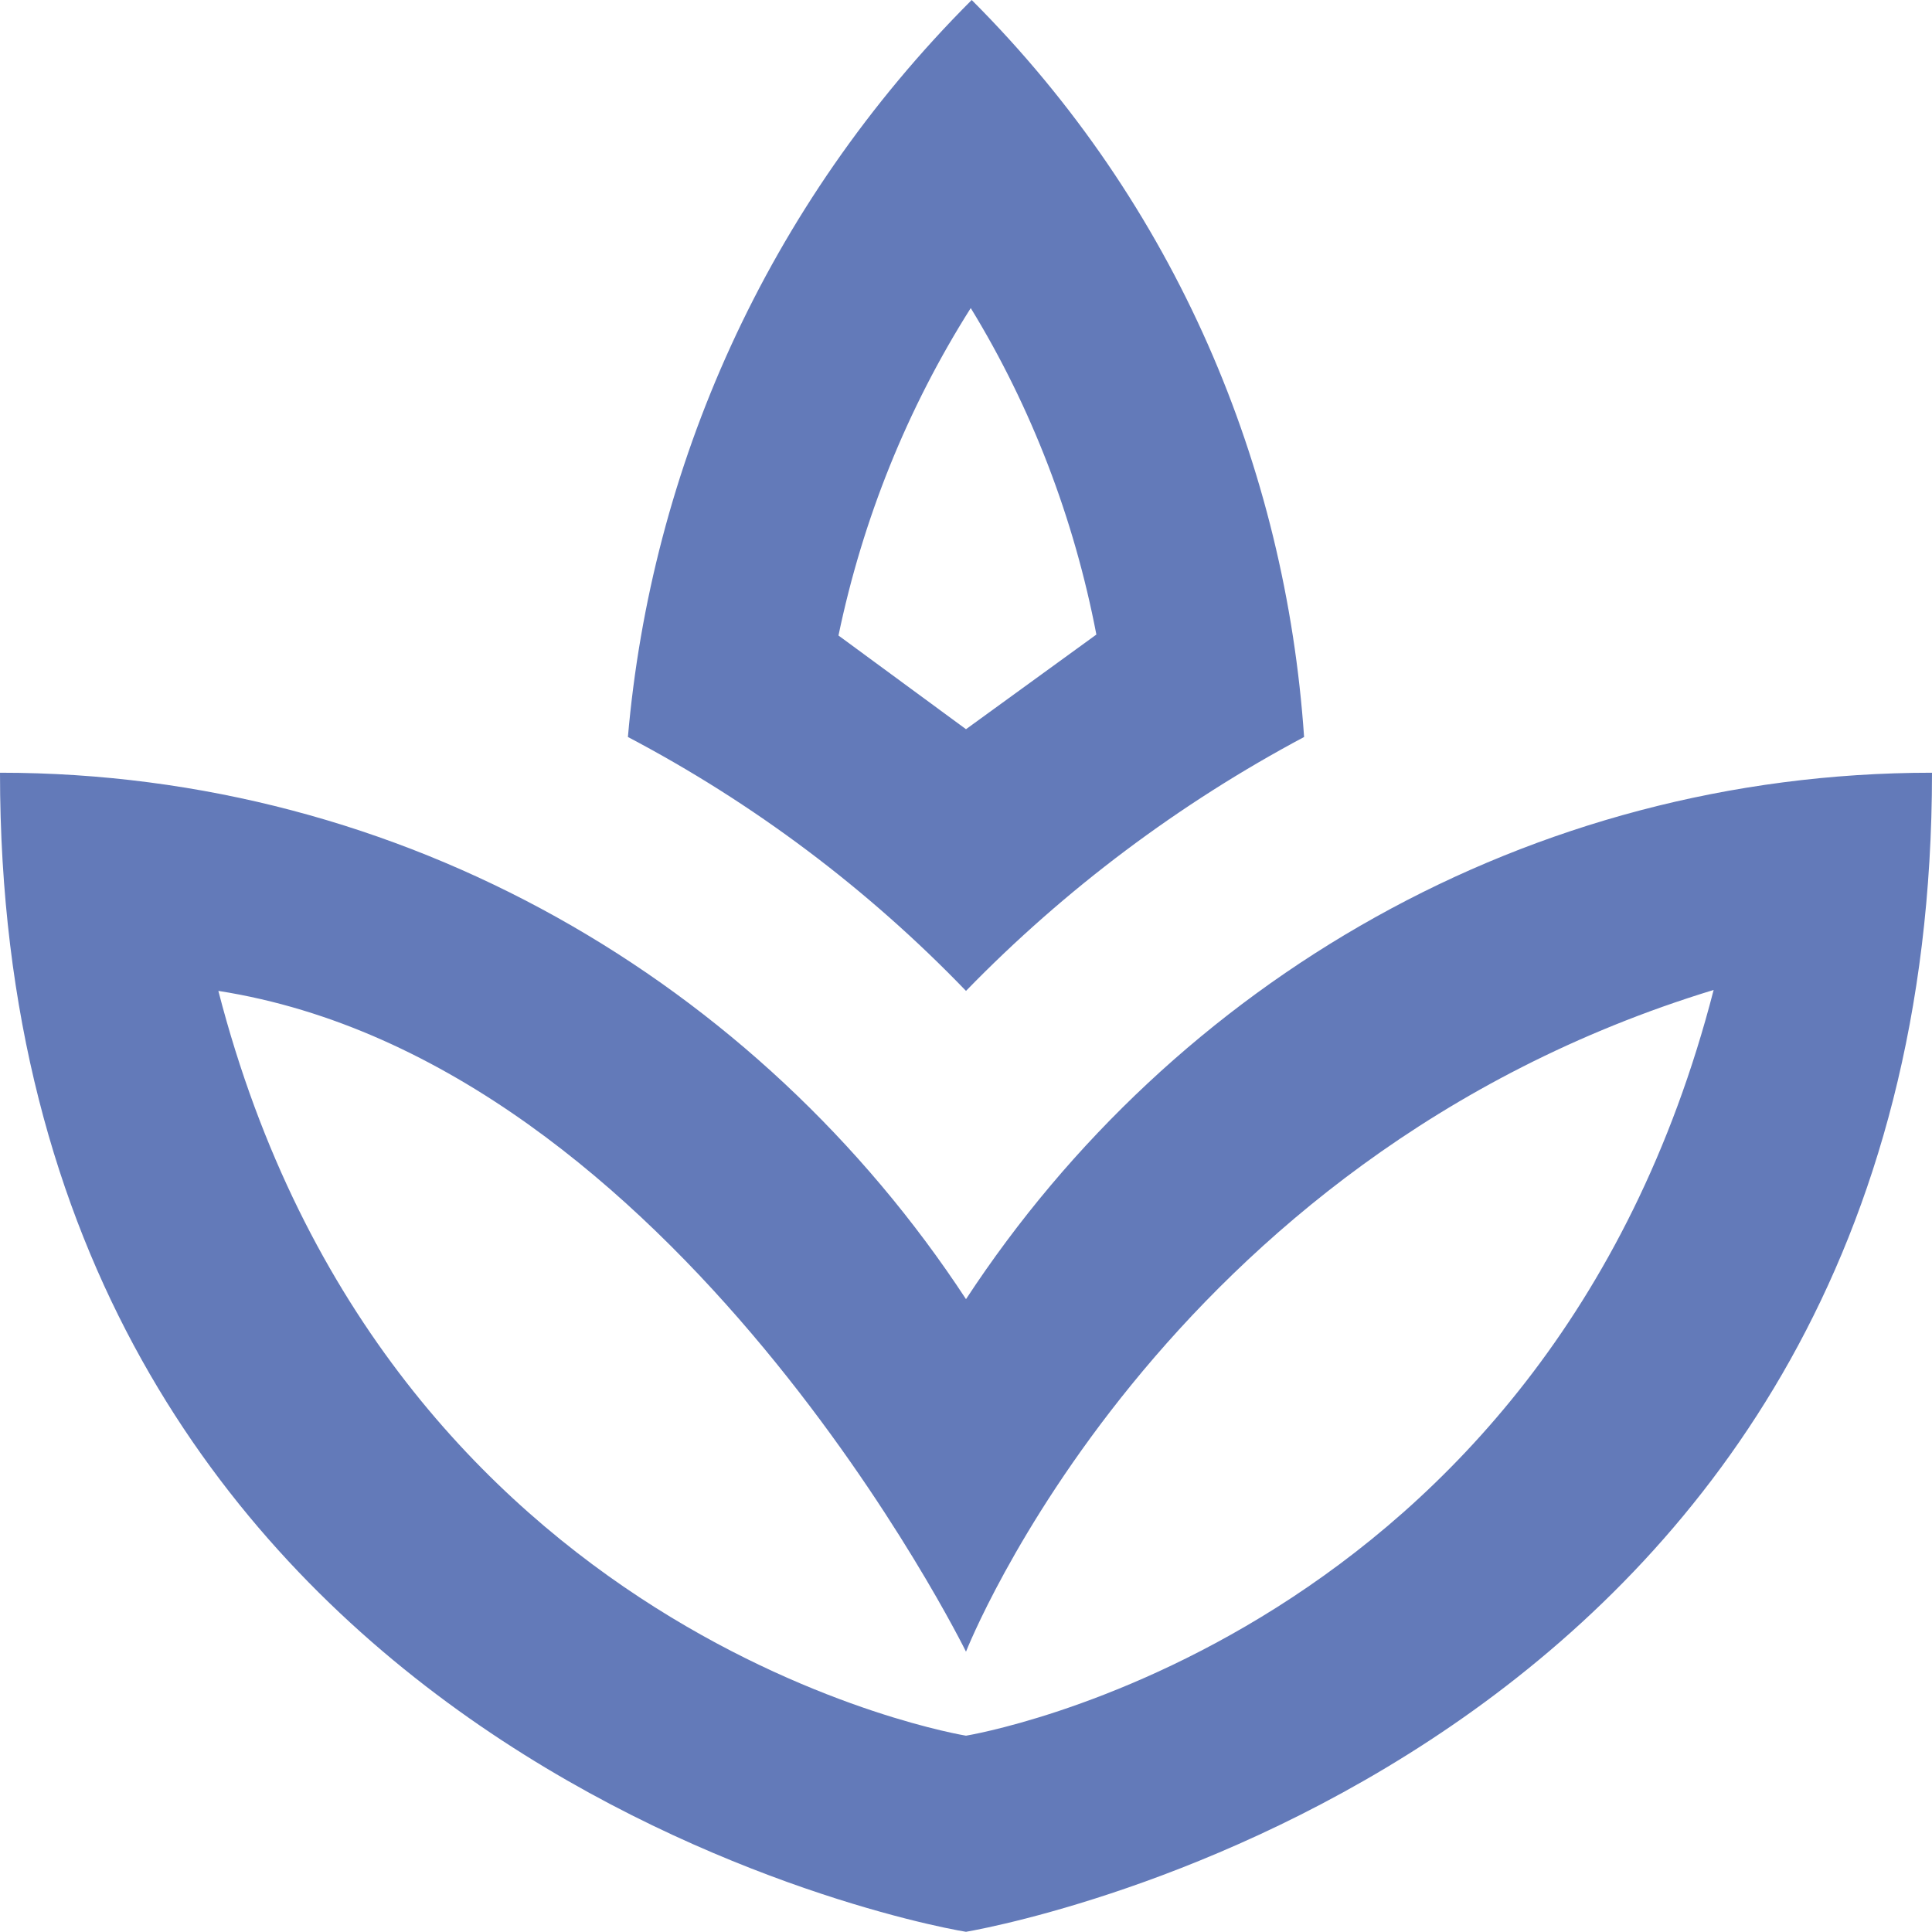 <svg xmlns="http://www.w3.org/2000/svg" xml:space="preserve" width="0.208in" height="0.208in" version="1.1" style="shape-rendering:geometricPrecision; text-rendering:geometricPrecision; image-rendering:optimizeQuality; fill-rule:evenodd; clip-rule:evenodd" viewBox="0 0 101.66 101.66" xmlns:xlink="http://www.w3.org/1999/xlink">
 <defs>
  <style type="text/css">
   
    .fil0 {fill:#637AB9}
   
  </style>
 </defs>
 <g id="Layer_x0020_1">
  <g>
   <path class="fil0" d="M68.62 38.78c-6.57,3.5 -12.6,8.02 -17.79,13.36 -5.17,-5.37 -11.19,-9.89 -17.79,-13.36 1.22,-14.08 7.22,-27.91 18.09,-38.78 10.78,10.78 16.52,24.6 17.49,38.78l-0 -0zm-17.79 29.58c10.93,-16.67 29.58,-27.7 50.83,-27.7 0,50.83 -47.37,60.39 -50.83,60.99 -3.46,-0.56 -50.83,-10.17 -50.83,-60.99 21.25,0 39.9,11.03 50.83,27.7l0 0zm0.25 -52.15c-3.35,5.29 -5.69,11.13 -6.96,17.23l6.71 4.93 6.86 -4.98c-1.17,-6.1 -3.41,-11.95 -6.61,-17.18l0 0zm-0.25 75.12c0,0 30.5,-4.93 39.34,-39.24 -29.18,8.9 -39.34,34.82 -39.34,34.82 0,0 -15.25,-31 -39.34,-34.77 8.84,34.26 39.34,39.19 39.34,39.19z"></path>
  </g>
 </g>
</svg>
